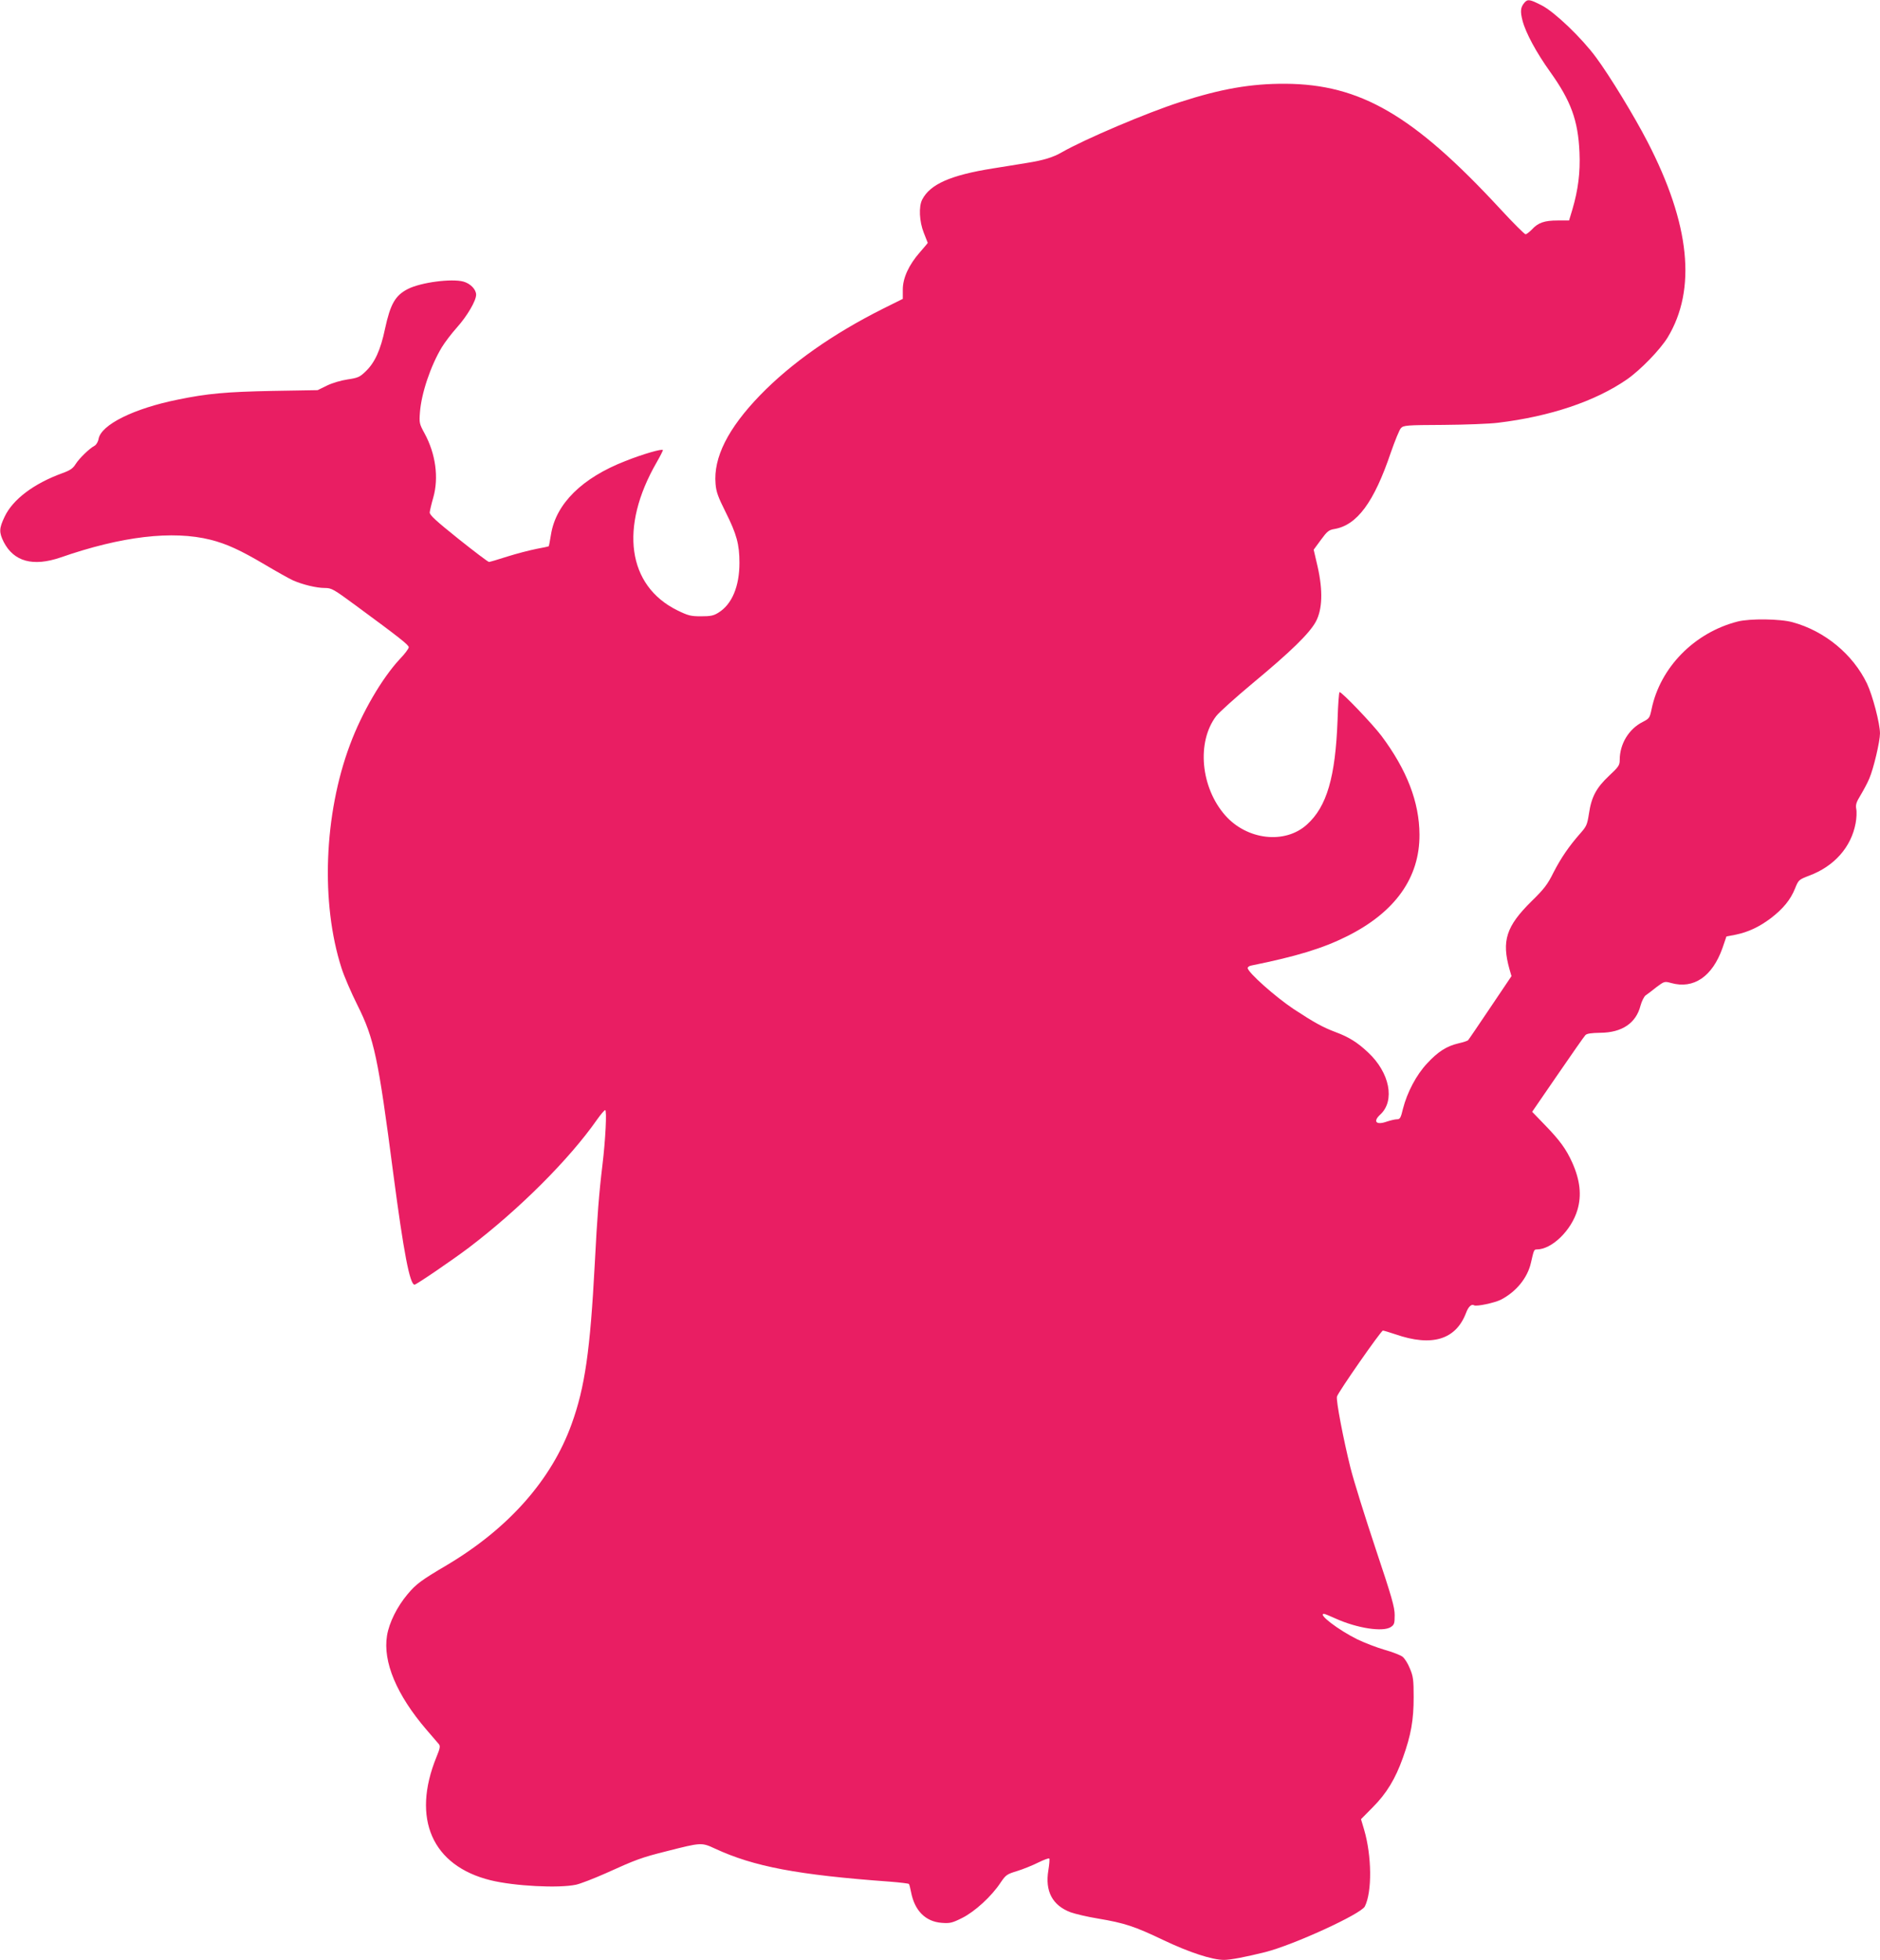 <?xml version="1.0" standalone="no"?>
<!DOCTYPE svg PUBLIC "-//W3C//DTD SVG 20010904//EN"
 "http://www.w3.org/TR/2001/REC-SVG-20010904/DTD/svg10.dtd">
<svg version="1.0" xmlns="http://www.w3.org/2000/svg"
 width="1228pt" height="1280pt" viewBox="0 0 1228 1280"
 preserveAspectRatio="xMidYMid meet">
<g transform="translate(0,1280) scale(0.1,-0.1)"
fill="#e91e63" stroke="none">
<path d="M9958 12783 c-26 -30 -29 -56 -13 -118 21 -80 90 -208 181 -335 135
-189 182 -316 191 -525 6 -131 -9 -246 -46 -372 l-22 -73 -75 0 c-85 0 -127
-14 -168 -59 -17 -17 -35 -31 -41 -31 -7 0 -81 74 -165 165 -567 613 -914 815
-1405 818 -224 1 -420 -33 -688 -120 -215 -69 -622 -242 -772 -328 -57 -33
-120 -52 -227 -69 -51 -8 -151 -25 -223 -36 -276 -44 -409 -103 -461 -203 -24
-46 -19 -144 10 -217 14 -35 26 -65 26 -66 0 -2 -23 -29 -50 -60 -74 -84 -113
-170 -113 -245 l0 -61 -127 -63 c-331 -166 -602 -357 -805 -566 -210 -217
-306 -408 -291 -579 4 -53 17 -87 66 -185 72 -144 90 -210 90 -331 0 -154 -49
-271 -137 -325 -31 -20 -51 -24 -114 -24 -67 0 -83 4 -155 39 -326 161 -379
543 -135 966 23 40 41 76 41 80 0 12 -127 -24 -245 -71 -283 -110 -454 -279
-486 -480 -7 -41 -13 -75 -14 -76 -1 -2 -38 -10 -82 -18 -45 -9 -130 -31 -190
-50 -59 -19 -113 -35 -119 -35 -6 0 -96 68 -200 151 -147 118 -189 156 -187
173 1 11 11 55 23 96 37 130 16 286 -57 420 -34 62 -35 69 -30 136 9 125 70
305 143 426 20 33 65 92 101 132 65 73 123 172 123 211 0 35 -37 73 -83 86
-77 21 -277 -5 -362 -48 -83 -42 -115 -98 -150 -260 -29 -139 -67 -222 -127
-279 -38 -37 -51 -42 -117 -52 -42 -6 -100 -23 -135 -40 l-61 -30 -295 -5
c-301 -6 -426 -17 -619 -57 -288 -58 -500 -164 -517 -256 -3 -19 -15 -39 -26
-45 -34 -18 -100 -82 -124 -120 -17 -28 -36 -41 -86 -59 -187 -68 -324 -171
-378 -285 -36 -76 -37 -101 -6 -164 66 -129 192 -163 371 -102 399 139 732
178 980 116 106 -27 195 -68 351 -160 79 -47 163 -94 187 -105 63 -28 154 -50
208 -50 45 0 57 -7 201 -113 287 -211 348 -259 348 -274 0 -9 -26 -44 -59 -78
-116 -125 -247 -349 -325 -559 -170 -454 -192 -1034 -55 -1459 16 -51 63 -160
104 -242 109 -218 135 -339 234 -1100 68 -517 108 -725 139 -725 12 0 252 164
355 242 330 251 656 577 837 836 24 34 48 62 53 62 12 0 2 -195 -18 -360 -22
-181 -34 -333 -50 -645 -30 -564 -64 -805 -151 -1045 -131 -364 -411 -681
-814 -921 -168 -99 -202 -124 -258 -191 -68 -81 -120 -185 -134 -270 -28 -171
63 -388 258 -615 37 -43 73 -85 80 -93 11 -13 9 -27 -15 -85 -164 -403 -28
-711 354 -805 156 -38 443 -53 557 -29 29 6 116 40 193 74 201 91 233 103 400
145 225 57 227 58 315 17 255 -118 539 -172 1143 -216 65 -5 121 -12 124 -15
3 -3 9 -27 14 -53 23 -121 94 -193 200 -201 54 -4 68 -1 134 32 82 41 192 141
251 231 34 50 41 55 107 75 39 12 101 37 139 56 37 18 69 30 72 26 3 -5 0 -39
-6 -76 -23 -137 26 -230 145 -275 31 -11 111 -30 179 -41 173 -29 240 -51 428
-141 168 -80 318 -129 395 -129 43 0 141 19 270 51 185 47 624 248 650 298 48
95 46 330 -5 503 l-20 67 77 78 c90 90 148 186 197 324 53 148 70 246 70 394
0 115 -3 137 -25 189 -13 33 -35 67 -49 77 -14 10 -65 30 -115 44 -49 14 -130
45 -180 69 -123 61 -261 166 -216 166 4 0 39 -14 76 -31 140 -63 308 -89 360
-55 22 15 25 23 25 78 0 52 -19 118 -124 432 -68 204 -143 443 -165 531 -46
185 -95 439 -88 464 7 28 288 431 300 431 6 0 42 -11 81 -24 239 -83 395 -36
462 139 15 41 36 61 53 50 15 -9 134 16 175 37 99 51 174 142 196 241 19 83
20 87 38 87 99 0 227 125 266 259 28 95 17 194 -34 308 -40 89 -82 146 -178
245 l-84 87 167 243 c92 134 173 250 181 258 10 10 38 14 97 15 142 1 234 63
263 178 8 29 23 59 34 67 12 8 44 32 71 54 50 37 52 38 95 26 147 -41 269 42
335 228 l26 76 62 12 c81 17 152 50 229 108 79 61 128 120 157 193 23 57 25
58 92 84 164 61 275 186 304 343 6 33 8 74 4 93 -5 27 0 44 29 91 19 32 45 80
56 107 28 64 70 243 70 295 0 65 -48 248 -85 326 -92 191 -276 343 -485 400
-81 23 -280 25 -359 5 -283 -72 -507 -300 -563 -573 -12 -57 -15 -61 -58 -83
-91 -46 -150 -144 -150 -248 0 -35 -7 -45 -70 -104 -83 -78 -115 -138 -131
-247 -11 -71 -16 -83 -55 -127 -75 -85 -127 -161 -176 -256 -39 -79 -61 -108
-145 -190 -165 -163 -195 -258 -143 -443 l13 -45 -138 -205 c-76 -113 -141
-209 -145 -213 -4 -5 -32 -14 -63 -21 -77 -18 -134 -54 -205 -131 -70 -74
-131 -190 -158 -297 -14 -59 -19 -68 -39 -68 -12 0 -42 -7 -66 -15 -70 -25
-93 0 -43 46 98 90 62 274 -80 406 -69 65 -125 100 -211 132 -85 32 -139 62
-275 151 -120 80 -300 240 -300 268 0 6 10 14 23 16 296 60 467 112 625 191
315 157 476 383 474 665 -1 211 -82 422 -249 645 -60 79 -257 285 -273 285 -4
0 -10 -82 -13 -182 -14 -373 -70 -566 -200 -683 -143 -130 -391 -102 -534 60
-160 182 -188 478 -59 648 17 23 126 121 241 217 246 204 369 324 410 400 43
80 47 202 12 358 l-26 112 47 64 c41 56 52 65 88 71 148 25 259 174 369 500
27 77 56 149 66 159 17 18 35 20 276 21 142 1 303 7 358 14 340 41 635 140
842 283 89 62 216 193 266 274 190 314 147 740 -132 1279 -85 165 -247 431
-337 552 -94 127 -267 292 -350 336 -81 42 -95 44 -116 20z"/>
</g>
</svg>
